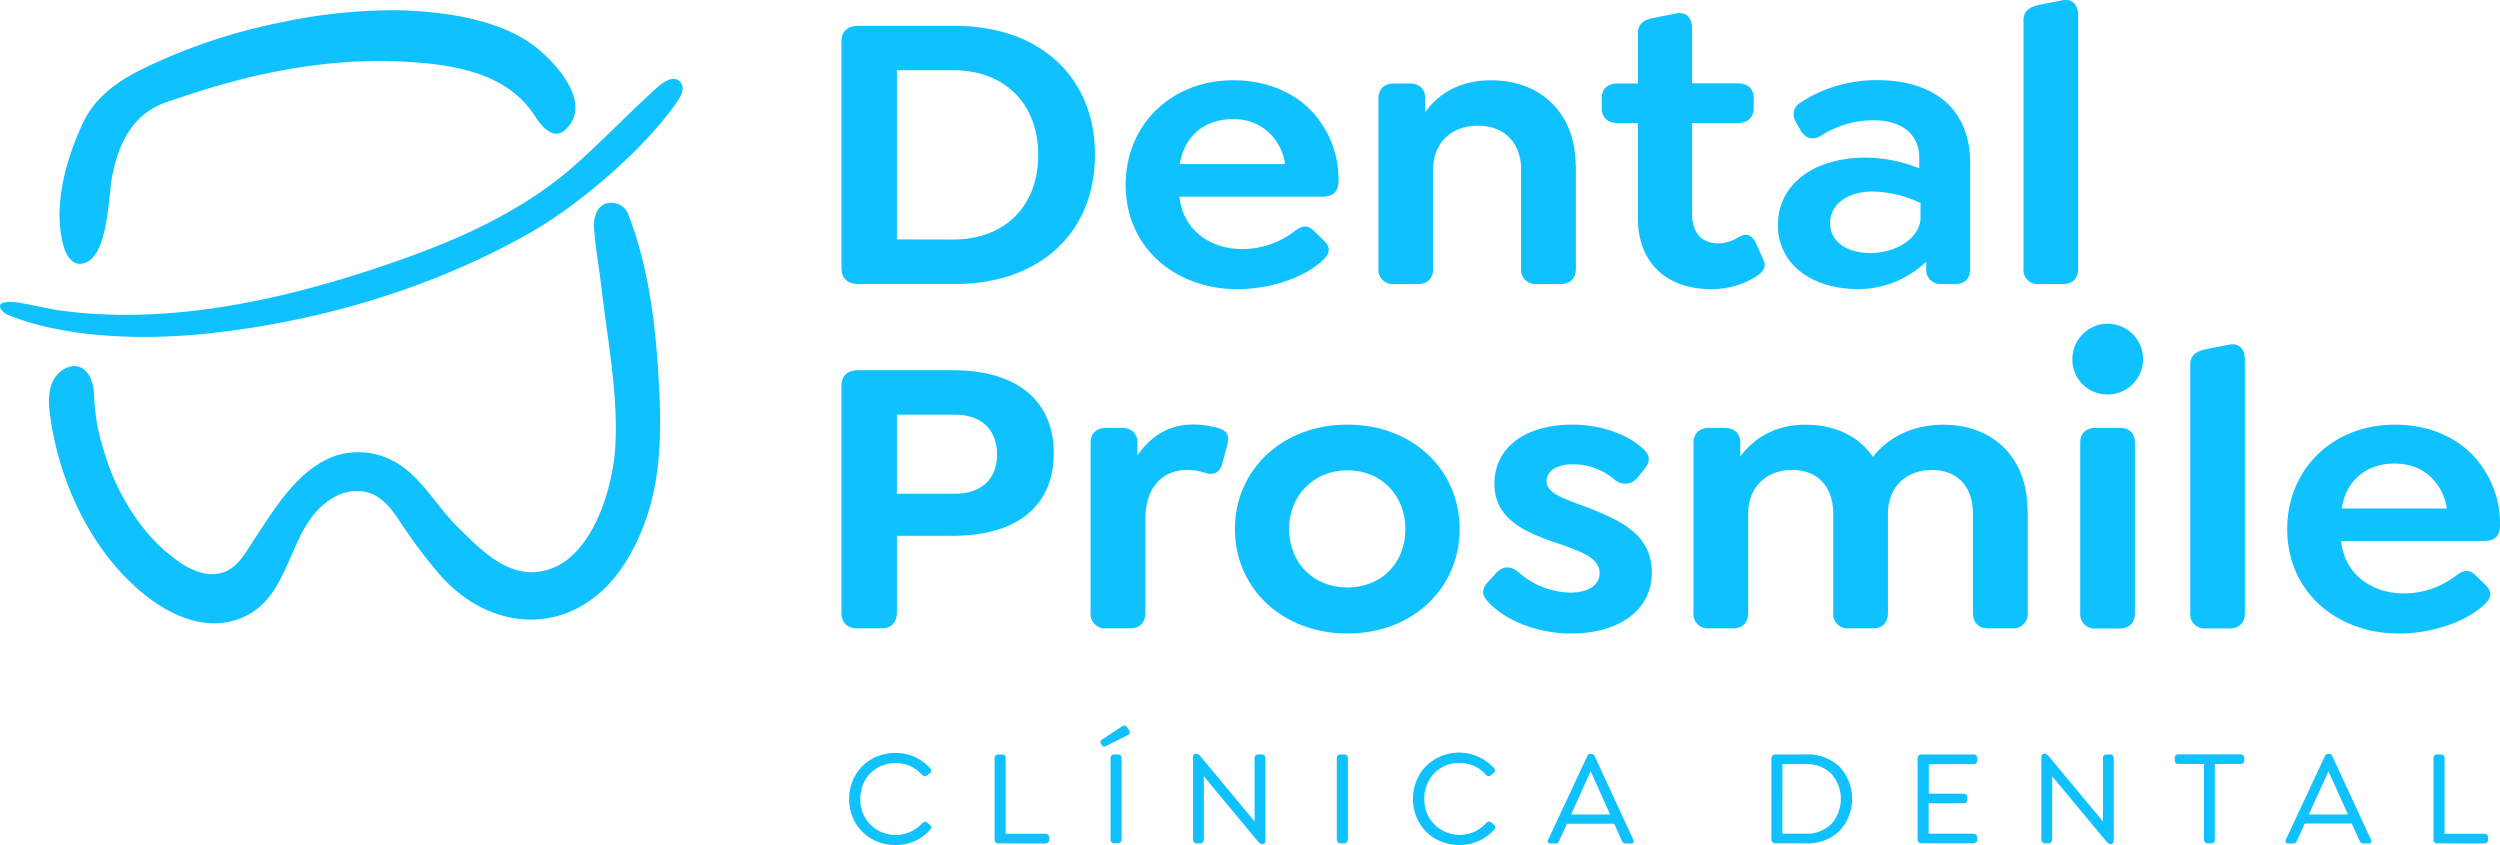 <svg viewBox="0 0 731.04 247.1" xmlns:xlink="http://www.w3.org/1999/xlink" xmlns="http://www.w3.org/2000/svg" data-name="Capa 1" id="Capa_1"><defs><style>.cls-1{fill:none;}.cls-2{clip-path:url(#clip-path);}.cls-3{fill:#10c1ff;}</style><clipPath transform="translate(-51.41 -78.47)" id="clip-path"><rect height="595.28" width="841.89" y="-96" x="-4.1" class="cls-1"></rect></clipPath></defs><title>LOGO</title><g class="cls-2"><path transform="translate(-51.41 -78.47)" d="M297.46,156.87V90.56c0-2.9,1.8-4.53,4.8-4.53h28.35c25,0,41,15.1,41,37.63,0,22.76-16,37.86-41,37.86H302.26c-3,0-4.8-1.74-4.8-4.65m32.67-8.36C345,148.51,355,139,355,123.78S345,99,330.13,99H313.68v49.47Z" class="cls-3"></path><path transform="translate(-51.41 -78.47)" d="M414.68,151.3a25,25,0,0,0,15.26-5.22c2.16-1.63,3.85-2,5.77,0l2.88,2.78c2.28,2.21,1.32,3.95,0,5.35-6.13,6-16.82,8.82-25.35,8.82-18,0-32.67-12-32.67-30.54,0-17.54,13.33-30.55,31.47-30.55,9.13,0,16.82,3.14,22,8.13a28.94,28.94,0,0,1,8.77,21.14c0,3.25-1.32,4.76-4.92,4.76H396.3c1,9.87,9.13,15.33,18.38,15.33m-18.26-24.85h30.76a15.58,15.58,0,0,0-4.33-8.83,14.83,14.83,0,0,0-11.05-4.3c-8.29,0-14.17,5.12-15.38,13.13" class="cls-3"></path><path transform="translate(-51.41 -78.47)" d="M512.22,126.8V157c0,2.79-1.56,4.53-4.45,4.53h-7a4.19,4.19,0,0,1-4.57-4.53V128c0-7.67-4.8-12.77-12.62-12.77s-13.09,5.1-13.09,12.77v29c0,2.79-1.56,4.53-4.44,4.53h-7a4.19,4.19,0,0,1-4.57-4.53v-49.7c0-2.79,1.69-4.42,4.57-4.42h4.56c2.89,0,4.57,1.63,4.57,4.42v3.94c4-5.57,10.33-9.29,19.22-9.29,14.9,0,24.75,10,24.75,24.86" class="cls-3"></path><path transform="translate(-51.41 -78.47)" d="M564.94,159.31A24,24,0,0,1,551.48,163c-11.41,0-21.14-6.5-21.14-20.9V114.48h-5.89c-2.88,0-4.68-1.62-4.68-4.41v-2.9c0-2.79,1.8-4.3,4.68-4.3h5.89V88.24c0-2.67,1.56-3.95,4.56-4.53l6.49-1.28c3.25-.69,4.81,1.4,4.81,4.41v16h13.33c2.88,0,4.69,1.51,4.69,4.3v2.9c0,2.79-1.81,4.41-4.69,4.41H546.2v26.26c0,6.49,3.24,8.93,7.93,8.93a11.41,11.41,0,0,0,5.52-1.74c2.76-1.62,4.09-.46,5.17,1.51l2.16,4.88c1.32,2.44-.48,4-2,5" class="cls-3"></path><path transform="translate(-51.41 -78.47)" d="M627.52,126.33V157c0,2.91-1.56,4.53-4.45,4.53h-3.84a4.19,4.19,0,0,1-4.57-4.53v-2a28.85,28.85,0,0,1-19.82,8c-14.05,0-23.54-7.55-23.54-18.7,0-11.84,10.33-19.74,25.7-19.74a42.35,42.35,0,0,1,15.62,3.14v-3.14c0-6.74-5-10.92-13.33-10.92a28,28,0,0,0-15.38,4.53c-2.4,1.39-4.45.93-6-1.62l-1.08-1.86c-1.8-3-.84-5.11,1.32-6.39a40.57,40.57,0,0,1,22.23-6.39c15.13,0,27.15,7.2,27.15,24.39M613,142.13v-4.3a34.52,34.52,0,0,0-13.81-3.37c-7.57,0-12.62,3.72-12.62,9.29,0,5.23,4.69,8.72,11.77,8.72,7.81,0,14.66-4.65,14.66-10.34" class="cls-3"></path><path transform="translate(-51.41 -78.47)" d="M643.12,157V84.41c0-2.67,1.56-3.84,4.56-4.53l6.61-1.28c3.24-.7,4.81,1.4,4.81,4.41v74c0,2.79-1.57,4.53-4.45,4.53h-7a4.19,4.19,0,0,1-4.56-4.53" class="cls-3"></path><path transform="translate(-51.41 -78.47)" d="M297.46,257.56V191.25c0-2.9,1.8-4.53,4.8-4.53H330c19.1,0,29.55,9.17,29.55,24.27S349.23,235.15,330,235.15H313.68v22.41c0,2.91-1.57,4.65-4.57,4.65h-7c-3,0-4.68-1.74-4.68-4.65m33.27-34.72c7.45,0,12.26-4.06,12.26-11.5s-4.81-11.61-12.26-11.61H313.68v23.11Z" class="cls-3"></path><path transform="translate(-51.41 -78.47)" d="M410.36,208.32l-1.56,5.81C408,217,406,217.38,404,216.8a16.94,16.94,0,0,0-5.29-.93c-7.93,0-12.37,5.81-12.37,14.17v27.64c0,2.79-1.56,4.53-4.45,4.53h-7a4.19,4.19,0,0,1-4.57-4.53V208c0-2.78,1.68-4.41,4.57-4.41h4.56c2.88,0,4.57,1.63,4.57,4.41v3.61c3.84-5.58,9.25-9,16.09-9a25.14,25.14,0,0,1,7.57,1.05c1.81.58,3.49,1.51,2.64,4.64" class="cls-3"></path><path transform="translate(-51.41 -78.47)" d="M412.52,233.17c0-17.41,13.93-30.54,32.91-30.54s32.8,13.13,32.8,30.54-13.82,30.55-32.8,30.55-32.91-13.12-32.91-30.55m49.85,0c0-9.86-7.09-17.18-16.94-17.18s-17.06,7.32-17.06,17.18,7.09,17.08,17.06,17.08,16.94-7.2,16.94-17.08" class="cls-3"></path><path transform="translate(-51.41 -78.47)" d="M487,254.89c-2.16-2-2.76-3.94-.24-6.5l2-2.21c2.29-2.44,4.45-2.2,6.73-.35a23.54,23.54,0,0,0,15.14,5.93c5.16,0,8.53-2.21,8.53-5.58,0-4.53-5-6.15-10.45-8.24-9.85-3.25-20.31-6.86-20.31-18,0-10.57,9-17.31,22.83-17.31,7.69,0,15.74,2.56,20.42,6.86,2.16,1.85,2.77,3.71.24,6.61l-1.68,2.09a4.61,4.61,0,0,1-6.61.59,18.47,18.47,0,0,0-12.37-4.53c-4.69,0-7.57,2-7.57,4.88,0,3.71,5.29,5.22,12.37,7.89,10.09,3.95,18.39,8.13,18.39,18.93,0,11-9.62,17.77-23.67,17.77-9.37,0-18.74-3.6-23.79-8.83" class="cls-3"></path><path transform="translate(-51.41 -78.47)" d="M644.34,227.49v30.19a4.19,4.19,0,0,1-4.56,4.53h-7c-2.88,0-4.45-1.74-4.45-4.53v-29c0-7.78-4.44-12.78-12-12.78s-12.85,5-12.85,12.78v29c0,2.79-1.56,4.53-4.45,4.53h-7a4.19,4.19,0,0,1-4.56-4.53v-29c0-7.78-4.44-12.78-12-12.78s-12.86,5-12.86,12.78v29c0,2.79-1.56,4.53-4.44,4.53h-7a4.19,4.19,0,0,1-4.57-4.53V208c0-2.78,1.69-4.41,4.57-4.41h4.57c2.88,0,4.56,1.63,4.56,4.41v3.95c4.09-5.46,10.33-9.29,19.1-9.29s15.62,3.49,19.7,9.41c4.33-5.58,11.42-9.41,20.54-9.41,14.9,0,24.63,10,24.63,24.86" class="cls-3"></path><path transform="translate(-51.41 -78.47)" d="M657.41,183.82a10.34,10.34,0,1,1,10.33,10,10.17,10.17,0,0,1-10.33-10m2.29,73.86V208c0-2.78,1.68-4.41,4.56-4.41h7c2.88,0,4.44,1.63,4.44,4.41v49.71c0,2.79-1.56,4.53-4.44,4.53h-7a4.19,4.19,0,0,1-4.56-4.53" class="cls-3"></path><path transform="translate(-51.41 -78.47)" d="M691.88,257.68V185.1c0-2.68,1.57-3.84,4.57-4.53l6.6-1.28c3.25-.7,4.81,1.39,4.81,4.41v74c0,2.79-1.56,4.53-4.44,4.53h-7a4.19,4.19,0,0,1-4.57-4.53" class="cls-3"></path><path transform="translate(-51.41 -78.47)" d="M754.34,252a25,25,0,0,0,15.26-5.22c2.16-1.63,3.85-2,5.77,0l2.88,2.78c2.28,2.21,1.32,3.95,0,5.34-6.13,6-16.82,8.83-25.35,8.83-18,0-32.67-12-32.67-30.55,0-17.53,13.33-30.54,31.47-30.54,9.13,0,16.82,3.14,22,8.13a29,29,0,0,1,8.76,21.14c0,3.25-1.32,4.76-4.92,4.76H736c1,9.87,9.13,15.33,18.38,15.33m-18.25-24.85h30.75a15.49,15.49,0,0,0-4.33-8.83c-2.64-2.79-6.48-4.3-11-4.3-8.29,0-14.17,5.12-15.37,13.13" class="cls-3"></path><path transform="translate(-51.41 -78.47)" d="M244.42,202.42c0,10.06-1.08,20-4.74,29.63a59.57,59.57,0,0,1-6,11.82c-13.68,20.64-37.89,20.45-53.49,2.84a140.55,140.55,0,0,1-10.33-13.5c-2.84-4.1-5.56-9.06-10.64-10.67a13.29,13.29,0,0,0-10.61,1.62c-13.38,8-11.33,28.29-26.09,34.78-12,5.28-24.46-2-33-10.27C76.31,236,68.06,216.86,65.92,198.79c-.37-3.14-.34-6.65,1.28-9.47,1.74-3,6-5.29,9-2.63,2.38,2.07,2.74,5.86,2.8,8.81a56.34,56.34,0,0,0,2.56,14,66.67,66.67,0,0,0,12.27,24A50,50,0,0,0,104,242.92c3.88,2.68,9.18,4.73,13.74,2.5,3.63-1.77,5.64-5.64,7.78-8.87s4.32-6.68,6.65-9.9c4.43-6.13,9.78-12.15,17.08-14.81a21.74,21.74,0,0,1,19.33,2.74c6.64,4.5,10.84,12.24,16.5,17.82,6.28,6.2,14,14.46,23.71,13.28,15.3-1.84,21.86-24,22.56-36.83.83-15.27-2.31-31-4.05-46.12-.65-5.7-1.71-11.35-2.14-17.07a9.56,9.56,0,0,1,.94-5.59c2.12-3.62,7.51-2.77,9,1,5.72,14.71,7.82,30.61,8.79,46.27.31,5,.56,10.07.54,15.08" class="cls-3"></path><path transform="translate(-51.41 -78.47)" d="M167.45,81.47c1.4,0,2.79.07,4.19.15,12,.64,26.69,3,36.36,10.57,6,4.71,16.61,16.22,9.05,23.92-3.66,3.74-7.29-.65-9.16-3.6-8.13-12.85-23.94-15.19-38-16-20.84-1.14-41.48,2.65-61.27,9-2.8.89-5.58,1.82-8.36,2.76-10.13,3.42-14.28,12.3-16.14,22.16-1,5.37-1.09,24.41-8.93,25.17-3.33.32-4.85-3.54-5.48-6.26-2.66-11.32,1.09-24.5,5.87-34.73,4.61-9.87,13.76-14.43,23-18.53a167.44,167.44,0,0,1,34.68-11,160.66,160.66,0,0,1,34.19-3.63" class="cls-3"></path><path transform="translate(-51.41 -78.47)" d="M52.17,167.07c1.44-.61,4.49-.18,5.27,0,2.24.35,8.92,1.82,11.16,2.14,32.5,4.53,66.41-3.21,97.05-13.76,18-6.21,35.36-13.67,50.34-25.68,7.55-6.06,20.13-19.07,27.34-25.51,1.69-1.51,5-4.1,7-1.81,1.51,1.73.18,4.18-.9,5.75-9.35,13.64-28.61,30.17-43,38.33-28.33,16.08-60.55,25.65-92.84,29.31-18.4,2.09-41.86,1.84-59.37-5.1A4.9,4.9,0,0,1,51.76,169c-.65-1-.33-1.62.41-1.93" class="cls-3"></path></g><path transform="translate(-51.41 -78.47)" d="M313.22,325.56a13.69,13.69,0,0,1-6.83-1.74A13,13,0,0,1,301.5,319a14.09,14.09,0,0,1,0-13.78,12.91,12.91,0,0,1,4.89-4.84,14.14,14.14,0,0,1,12.49-.56,13.4,13.4,0,0,1,4.51,3.3.92.92,0,0,1-.17,1.51l-.67.56c-.53.42-1.06.34-1.6-.23a10.13,10.13,0,0,0-7.65-3.36,10.41,10.41,0,0,0-5.23,1.34,9.72,9.72,0,0,0-3.72,3.75,10.81,10.81,0,0,0-1.37,5.42,10.27,10.27,0,0,0,3,7.54,10.46,10.46,0,0,0,15-.37c.54-.58,1.07-.66,1.6-.24l.67.55c.61.49.67,1,.17,1.48a13.28,13.28,0,0,1-4.5,3.33A13.47,13.47,0,0,1,313.22,325.56Z" class="cls-3"></path><path transform="translate(-51.41 -78.47)" d="M343.38,325.08a1,1,0,0,1-1.13-1.12V300.27c0-.79.37-1.19,1.13-1.19h1c.74,0,1.11.4,1.11,1.19v22H357a1.25,1.25,0,0,1,.88.3,1,1,0,0,1,.33.82v.6a1,1,0,0,1-.33.82,1.25,1.25,0,0,1-.88.3Z" class="cls-3"></path><path transform="translate(-51.41 -78.47)" d="M373.64,296.4l-.23-.33c-.39-.58-.25-1.08.44-1.48l5.59-3.67c.69-.45,1.22-.36,1.6.27l.57.84c.38.61.2,1.09-.53,1.44l-5.92,3a5.8,5.8,0,0,1-.66.27.9.9,0,0,1-.46,0A.75.75,0,0,1,373.64,296.4Zm3.65,28.68a1.07,1.07,0,0,1-.83-.33,1.21,1.21,0,0,1-.3-.87V300.27c0-.79.38-1.19,1.13-1.19h1c.74,0,1.11.4,1.11,1.19v23.61a1.25,1.25,0,0,1-.29.87,1,1,0,0,1-.82.33Z" class="cls-3"></path><path transform="translate(-51.41 -78.47)" d="M420.31,299.08c.75,0,1.13.4,1.13,1.19v24.16a.79.79,0,0,1-.25.62.83.83,0,0,1-.59.22h-.16c-.35,0-.79-.3-1.33-.92l-15.68-18.88v18.41a1.25,1.25,0,0,1-.29.87,1,1,0,0,1-.82.33h-.92a1.07,1.07,0,0,1-.83-.33,1.21,1.21,0,0,1-.3-.87V299.72a.79.79,0,0,1,.24-.61.85.85,0,0,1,.6-.23h.17c.39,0,.83.31,1.31.92l15.68,18.87v-18.4c0-.79.38-1.19,1.12-1.19Z" class="cls-3"></path><path transform="translate(-51.41 -78.47)" d="M443.44,325.08a1.07,1.07,0,0,1-.83-.33,1.21,1.21,0,0,1-.3-.87V300.27c0-.79.37-1.19,1.13-1.19h1c.75,0,1.12.4,1.12,1.19v23.61a1.21,1.21,0,0,1-.3.87,1,1,0,0,1-.82.33Z" class="cls-3"></path><path transform="translate(-51.41 -78.47)" d="M478.09,325.56a13.65,13.65,0,0,1-6.82-1.74,12.92,12.92,0,0,1-4.9-4.86,14.16,14.16,0,0,1,0-13.78,12.87,12.87,0,0,1,4.9-4.84,13.75,13.75,0,0,1,17,2.74c.48.52.42,1-.18,1.51l-.66.56a1.07,1.07,0,0,1-1.6-.23,10.13,10.13,0,0,0-7.66-3.36A10.4,10.4,0,0,0,473,302.9a9.72,9.72,0,0,0-3.72,3.75,10.7,10.7,0,0,0-1.37,5.42,10.27,10.27,0,0,0,3,7.54,10.46,10.46,0,0,0,15-.37,1.06,1.06,0,0,1,1.6-.24l.66.55c.61.49.67,1,.18,1.48a13.28,13.28,0,0,1-4.5,3.33A13.52,13.52,0,0,1,478.09,325.56Z" class="cls-3"></path><path transform="translate(-51.41 -78.47)" d="M529,324c.17.37.19.64.06.83a.85.85,0,0,1-.75.29h-1.56a1.33,1.33,0,0,1-.44-.06.72.72,0,0,1-.32-.25,1.62,1.62,0,0,1-.23-.31l-.24-.5-2.09-4.65H509.62L507.49,324c-.13.3-.22.51-.29.64a1,1,0,0,1-.32.33,1,1,0,0,1-.58.15h-1.48a.85.85,0,0,1-.75-.29c-.13-.19-.11-.46.06-.83l11.37-24.33a1,1,0,0,1,1-.75h.27a1.14,1.14,0,0,1,1,.75Zm-18.17-7.36h11.41L516.54,304Z" class="cls-3"></path><path transform="translate(-51.41 -78.47)" d="M570.61,325.08a1.19,1.19,0,0,1-.89-.33,1.18,1.18,0,0,1-.32-.87V300.27a1.19,1.19,0,0,1,.32-.88,1.22,1.22,0,0,1,.89-.31h8.87a13.6,13.6,0,0,1,9.82,3.56,13.83,13.83,0,0,1,0,18.85,13.54,13.54,0,0,1-9.82,3.59Zm2-2.84h6.8a10.17,10.17,0,0,0,7.48-2.79,11.1,11.1,0,0,0,0-14.76,10.2,10.2,0,0,0-7.48-2.78h-6.8Z" class="cls-3"></path><path transform="translate(-51.41 -78.47)" d="M613.35,325.08a1.19,1.19,0,0,1-.89-.33,1.18,1.18,0,0,1-.32-.87V300.27a1.19,1.19,0,0,1,.32-.88,1.22,1.22,0,0,1,.89-.31h15.08c.77,0,1.15.37,1.15,1.11v.61c0,.74-.38,1.11-1.15,1.11h-13v8.65H625.5a1.27,1.27,0,0,1,.88.3,1,1,0,0,1,.33.82v.56c0,.75-.4,1.12-1.21,1.12H615.38v8.88h13a1.24,1.24,0,0,1,.87.3,1.06,1.06,0,0,1,.32.82v.6a1.06,1.06,0,0,1-.32.82,1.24,1.24,0,0,1-.87.3Z" class="cls-3"></path><path transform="translate(-51.41 -78.47)" d="M668.38,299.08c.75,0,1.13.4,1.13,1.19v24.16a.81.81,0,0,1-.24.62.87.87,0,0,1-.6.22h-.16c-.35,0-.79-.3-1.32-.92L651.5,305.47v18.41a1.25,1.25,0,0,1-.29.87,1,1,0,0,1-.82.33h-.92a1.07,1.07,0,0,1-.83-.33,1.21,1.21,0,0,1-.3-.87V299.72a.79.79,0,0,1,.24-.61.86.86,0,0,1,.6-.23h.17c.39,0,.83.31,1.31.92l15.69,18.87v-18.4c0-.79.37-1.19,1.11-1.19Z" class="cls-3"></path><path transform="translate(-51.41 -78.47)" d="M697,325.08a1,1,0,0,1-.82-.33,1.21,1.21,0,0,1-.3-.87v-22h-7.4c-.77,0-1.15-.37-1.15-1.11v-.61c0-.74.38-1.11,1.15-1.11h18c.79,0,1.19.37,1.19,1.11v.61c0,.74-.4,1.11-1.19,1.11h-7.41v22c0,.8-.35,1.2-1.07,1.2Z" class="cls-3"></path><path transform="translate(-51.41 -78.47)" d="M744.72,324c.17.37.19.64.06.83a.85.85,0,0,1-.75.29h-1.56A1.33,1.33,0,0,1,742,325a.72.72,0,0,1-.32-.25,1.51,1.51,0,0,1-.22-.31c0-.08-.13-.25-.25-.5l-2.09-4.65H725.36L723.23,324c-.13.3-.22.51-.29.64a.91.91,0,0,1-.32.33,1,1,0,0,1-.58.15h-1.48a.83.83,0,0,1-.74-.29c-.13-.19-.11-.46,0-.83l11.37-24.33a1,1,0,0,1,1-.75h.27a1.14,1.14,0,0,1,1,.75Zm-18.17-7.36H738L732.28,304Z" class="cls-3"></path><path transform="translate(-51.41 -78.47)" d="M764.08,325.08A1,1,0,0,1,763,324V300.27c0-.79.37-1.19,1.13-1.19h1c.74,0,1.11.4,1.11,1.19v22h11.52a1.25,1.25,0,0,1,.88.3,1,1,0,0,1,.33.82v.6a1,1,0,0,1-.33.82,1.25,1.25,0,0,1-.88.3Z" class="cls-3"></path></svg>